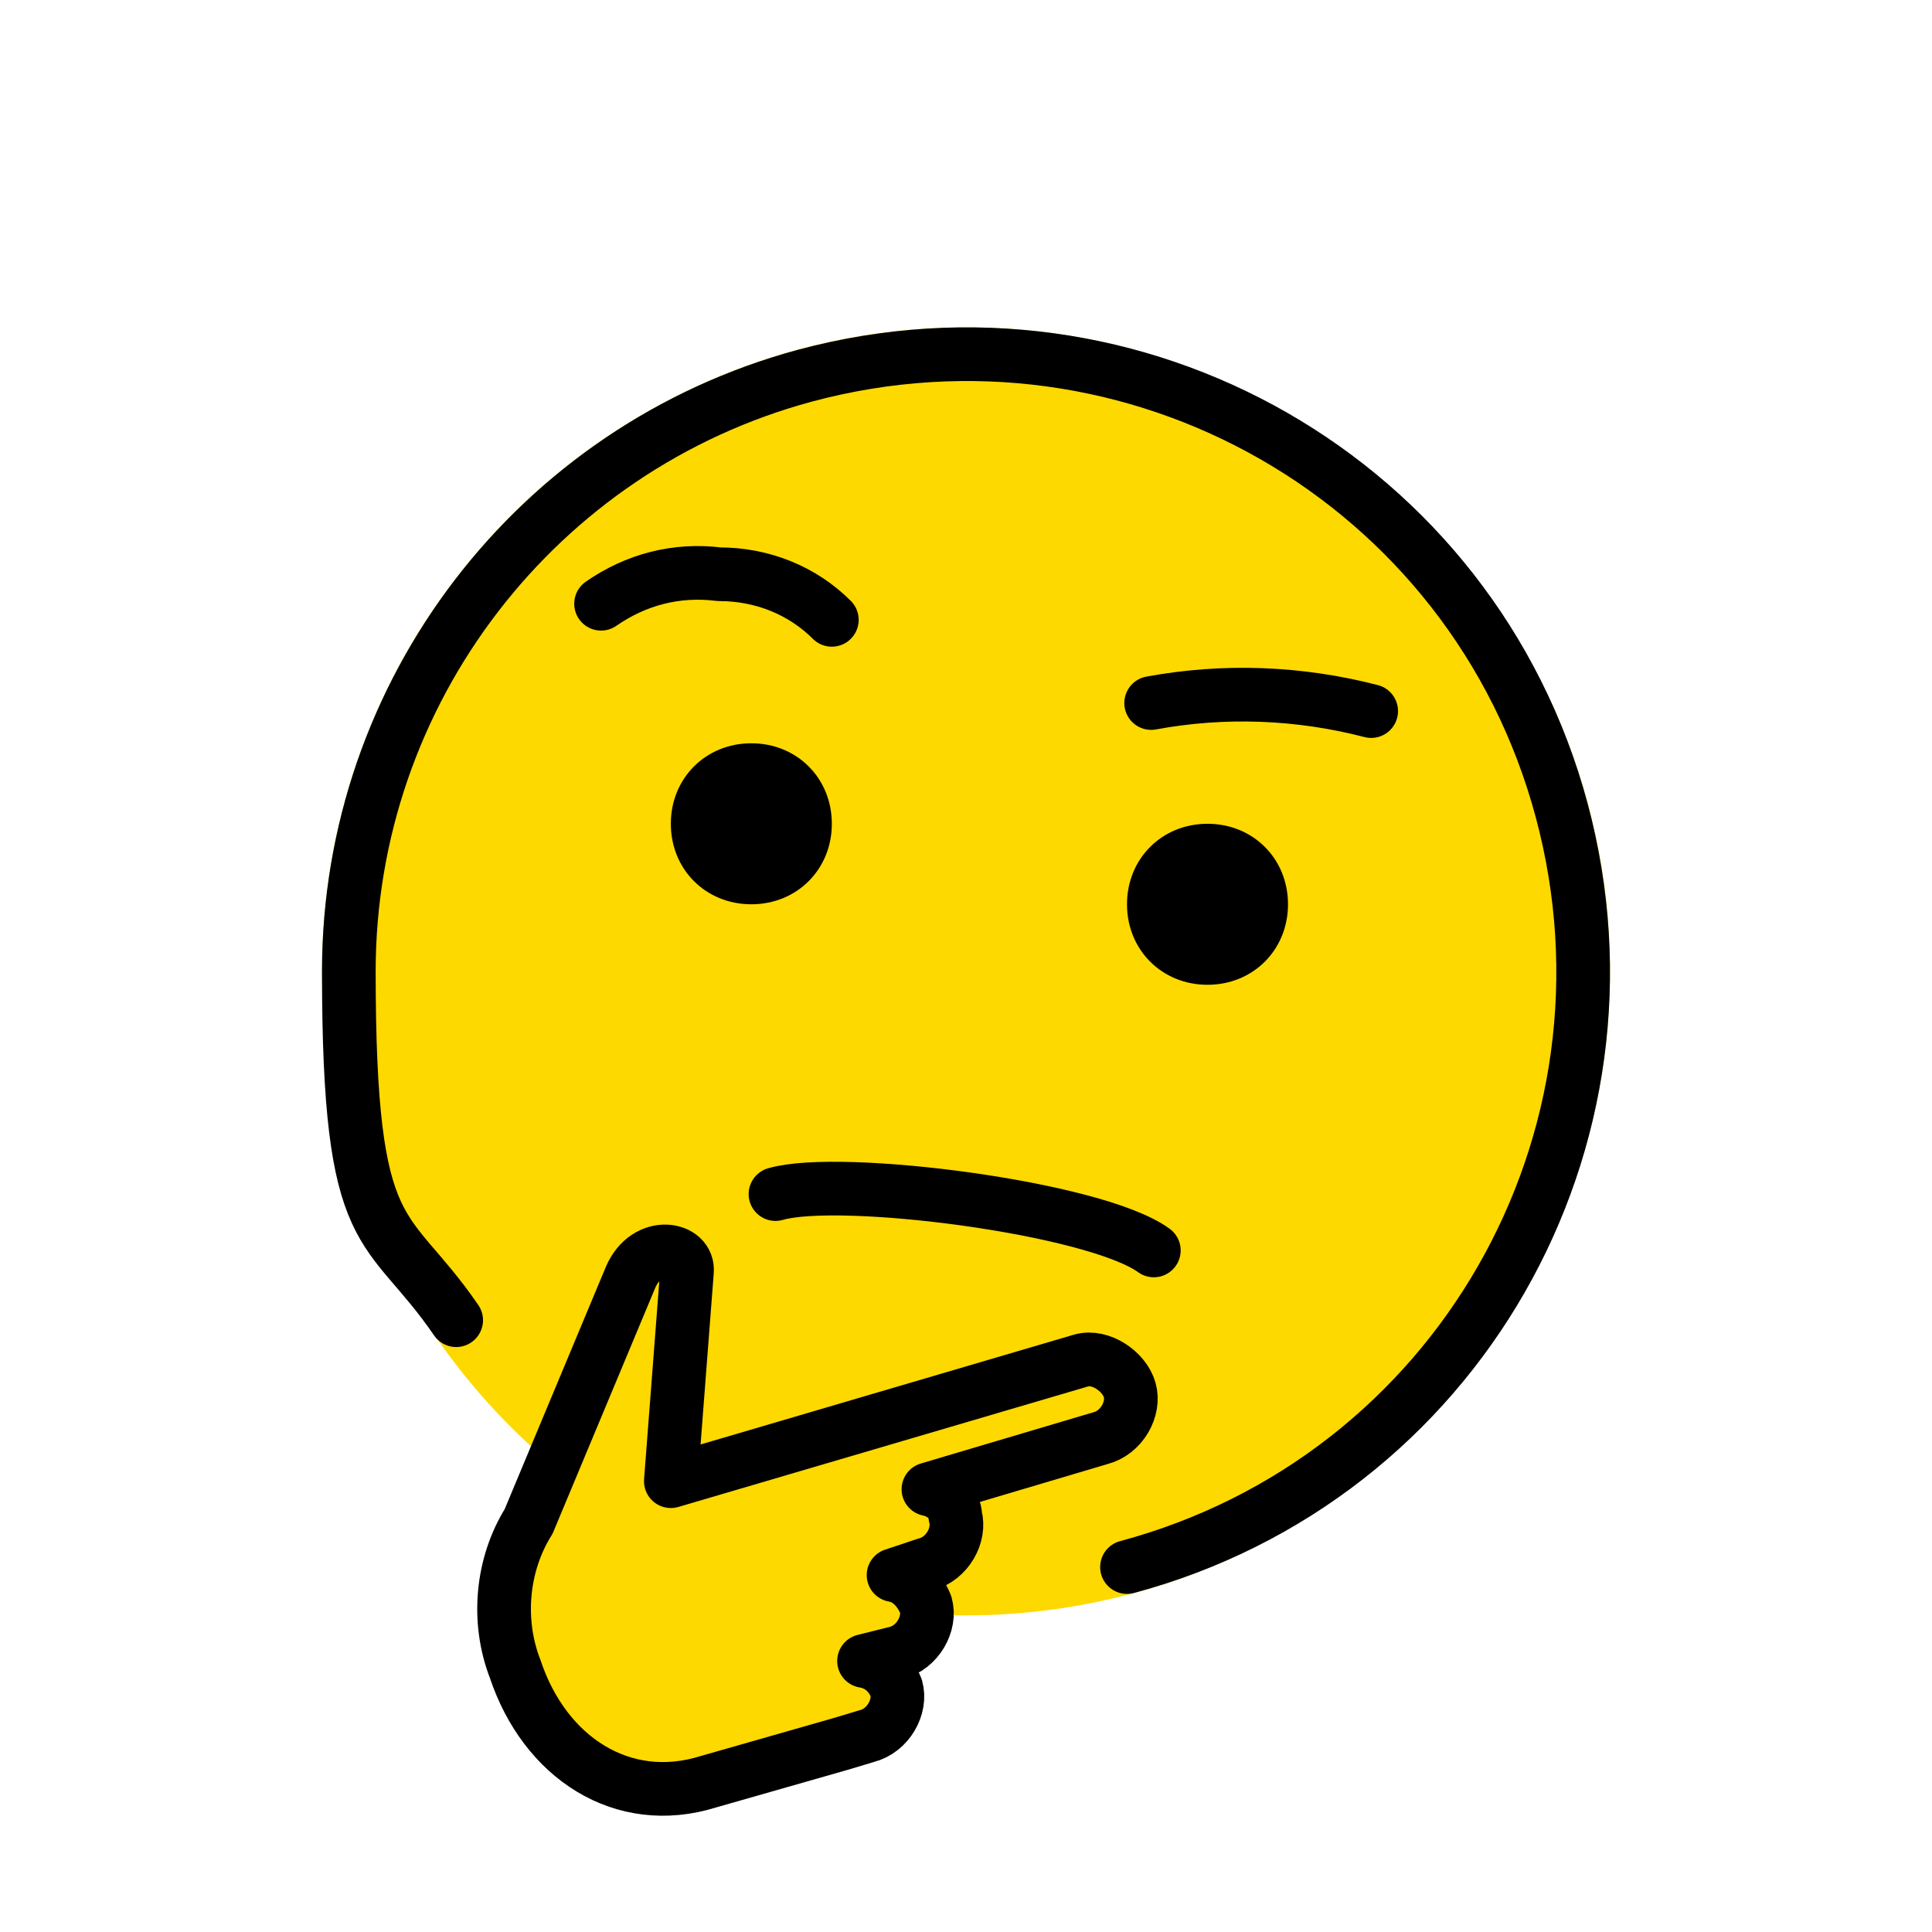 <?xml version="1.0" encoding="UTF-8"?>
<svg id="emoji" xmlns="http://www.w3.org/2000/svg" version="1.1" viewBox="0 0 72 72">
  <!-- Generator: Adobe Illustrator 29.5.1, SVG Export Plug-In . SVG Version: 2.1.0 Build 141)  -->
  <defs>
    <style>
      .st0 {
        fill: none;
        stroke: #000;
        stroke-linecap: round;
        stroke-linejoin: round;
        stroke-width: 2px;
      }

      .st1 {
        fill: #fdd900;
      }
    </style>
  </defs>
  <g id="color">
    <circle class="st1" cx="36" cy="36.2" r="24"/>
    <path class="st1" d="M19.1,62.3c-.3-1.2-.4-2.4-.3-3.6.2-1.1,2.3-6.5,2.7-7.3s1.4-4.5,2.4-4.8,1.2,0,1.1.7-.6,7.7-.6,7.7l9.4-2.8s7.7-1.9,7.9-1c2.1,2-5.4,4.5-7.5,4.4,0,0,1.1.6.9,1.3s-.8,1.2-1,1.2.5.5.6,1.4c.9,1.8-2.8,2.3-2.8,2.3,1.3-.2,3.3,2.1,0,2.7-1,.3-4.8,1.4-4.8,1.4,0,0-3.3,1.2-5.2,0-1.2-.8-2.3-2-2.9-3.5Z"/>
  </g>
  <g id="line">
    <path class="st0" d="M28.9,44.5c2.4-.7,11.9.5,14.1,2.1"/>
    <path class="st0" d="M22.4,22.5c1.3-.9,2.8-1.3,4.4-1.1,1.6,0,3.1.6,4.2,1.7"/>
    <path class="st0" d="M51.1,26.5c-2.7-.7-5.5-.8-8.2-.3"/>
    <path class="st0" d="M42,58.4c12.3-3.3,19.5-15.9,16.2-28.2s-15.9-19.5-28.2-16.2c-10,2.7-17,11.8-17,22.2s1.4,9.2,4,13"/>
    <path d="M31,30.7c0,1.7-1.3,3-3,3s-3-1.3-3-3,1.3-3,3-3,3,1.3,3,3"/>
    <path d="M48,33.7c0,1.7-1.3,3-3,3s-3-1.3-3-3,1.3-3,3-3,3,1.3,3,3"/>
    <path class="st0" d="M19.7,56.7c-1,1.6-1.2,3.7-.5,5.5,1.1,3.3,4,5.2,7.2,4.2l4.9-1.4,1-.3c.8-.2,1.3-1.1,1.1-1.8h0c-.2-.5-.6-.9-1.2-1l1.2-.3c.8-.2,1.3-1.1,1.1-1.8-.2-.5-.6-1-1.2-1.1l1.2-.4c.8-.2,1.3-1.1,1.1-1.8,0-.5-.5-.9-1-1l6.4-1.9c.8-.2,1.3-1.1,1.1-1.8s-1.1-1.3-1.8-1.1h0l-10.2,3-5.1,1.5.6-7.8c.1-.9-1.5-1.2-2.1.2l-3.8,9.1Z"/>
  </g>
</svg>